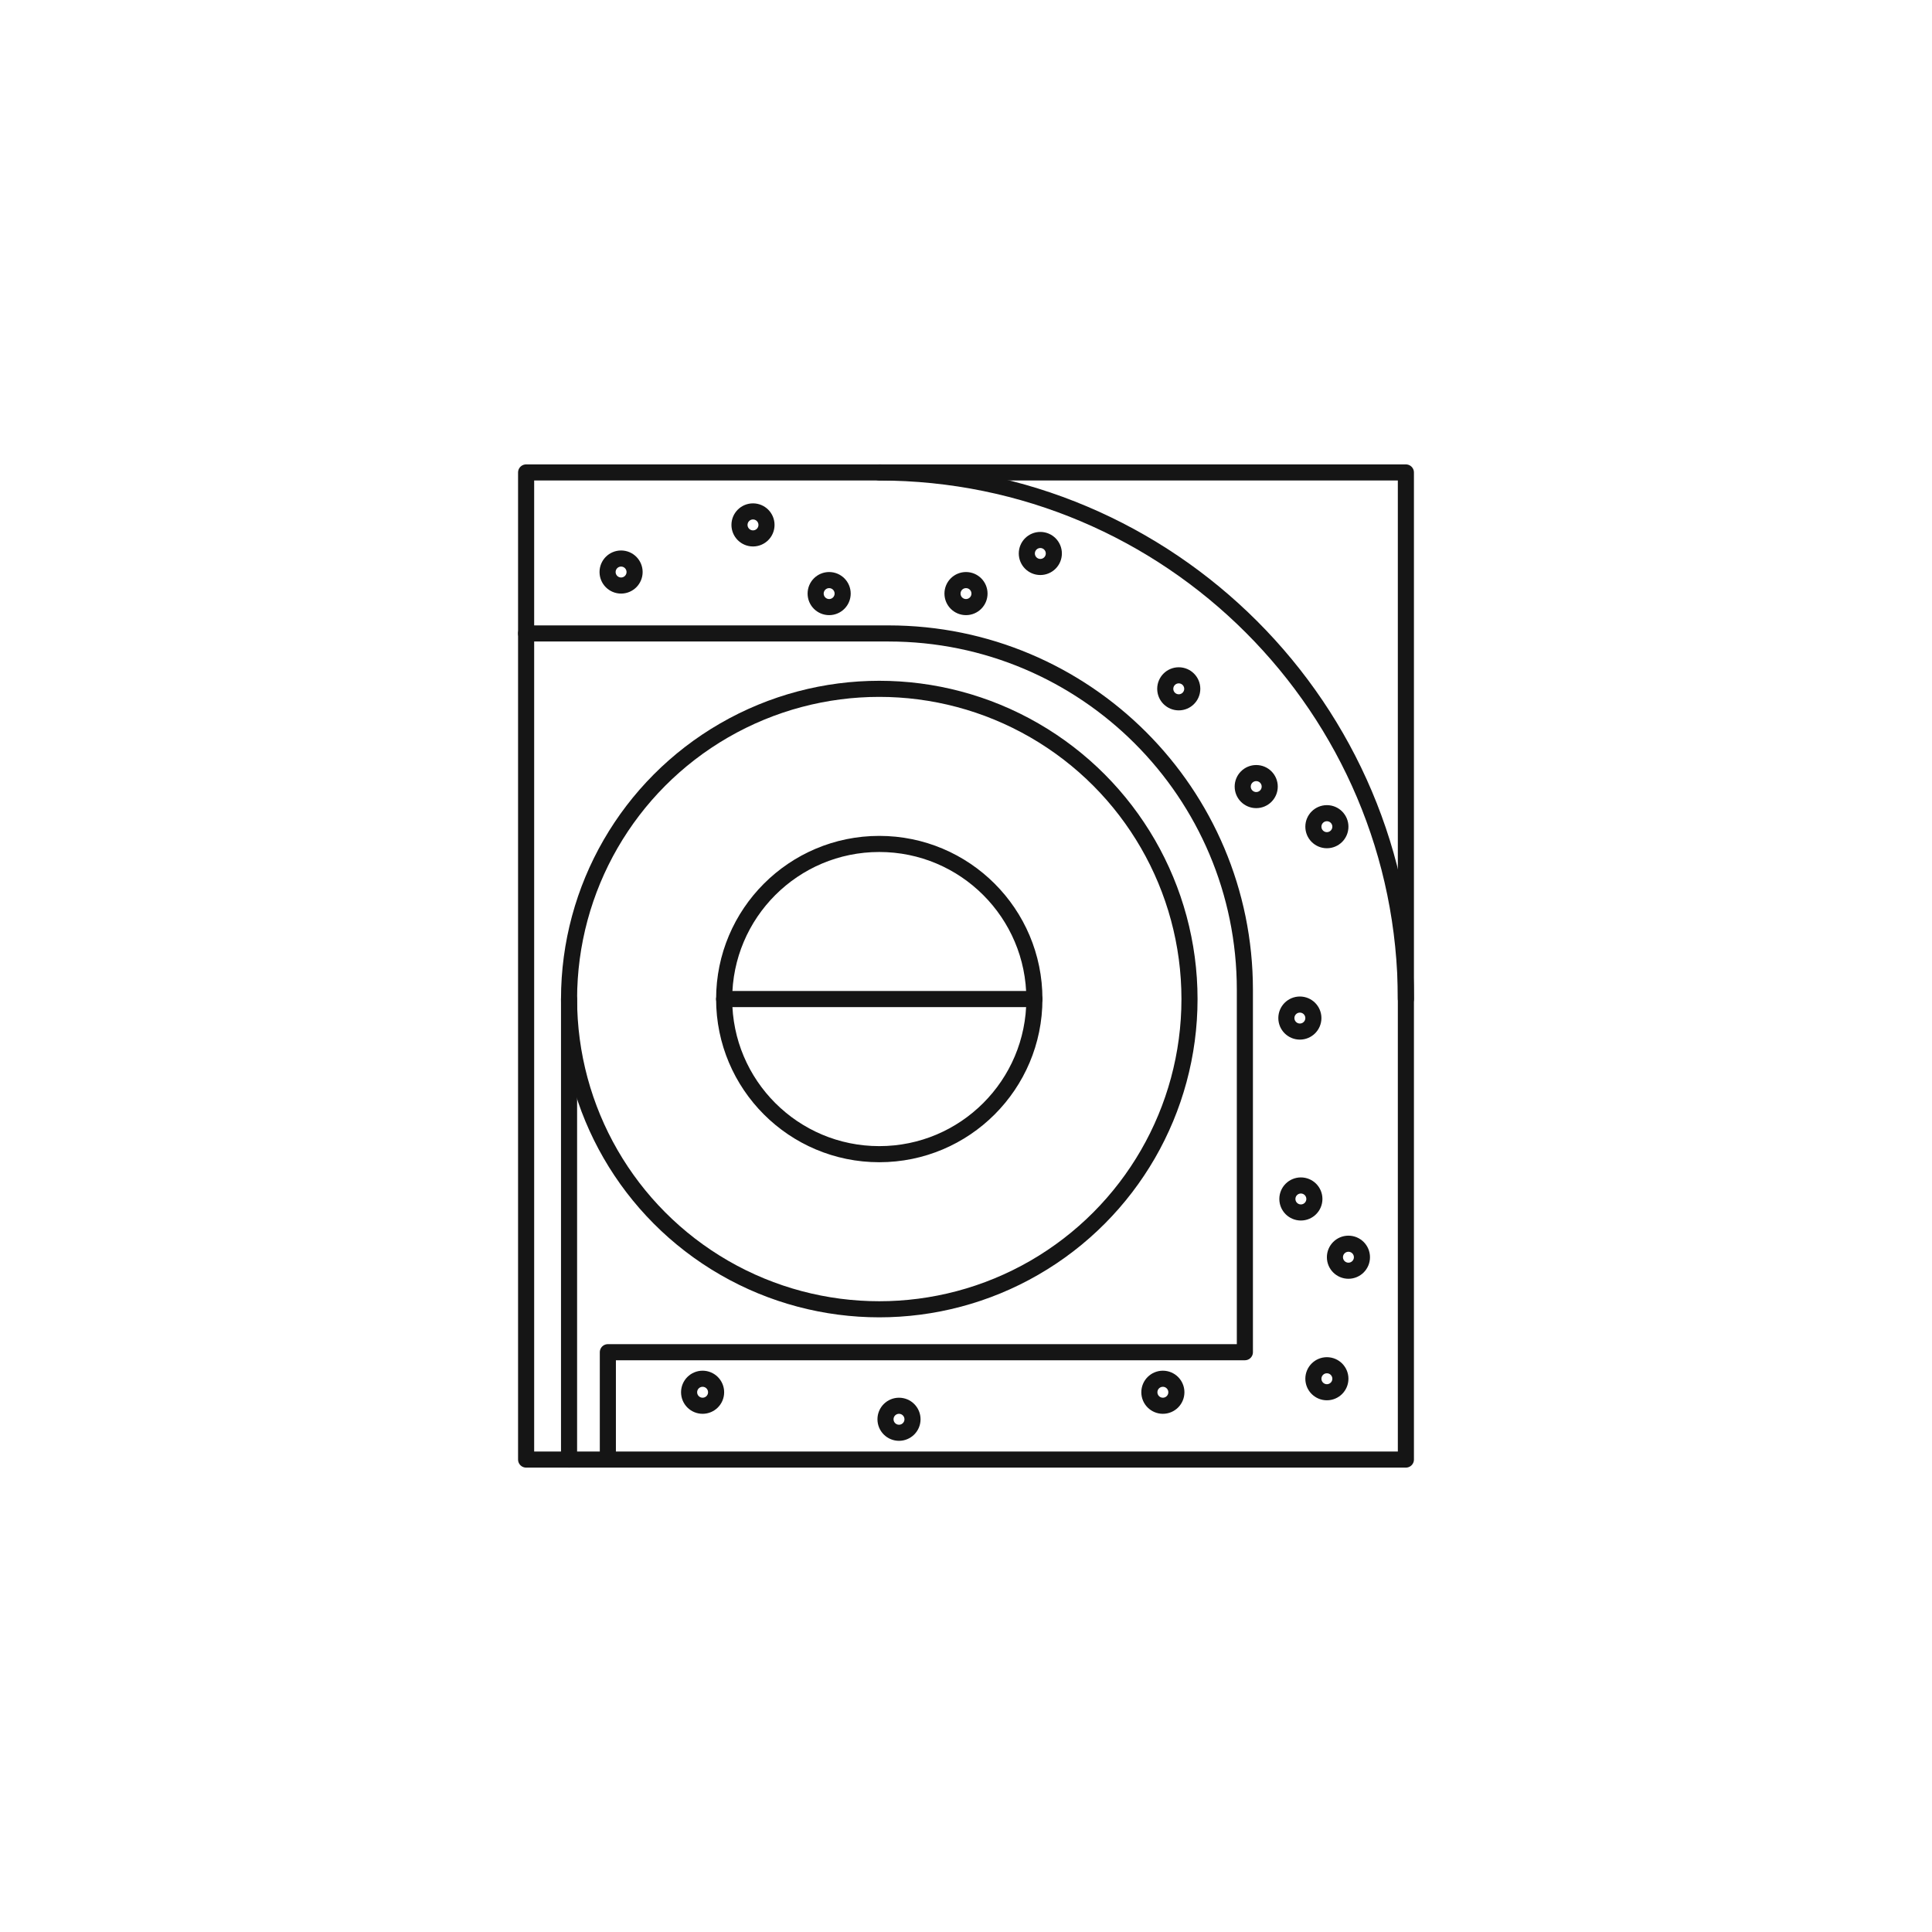 <svg height="180" viewBox="0 0 180 180" width="180" xmlns="http://www.w3.org/2000/svg" xmlns:xlink="http://www.w3.org/1999/xlink"><symbol id="a" viewBox="0 0 4.017 4.017"><circle cx="2.008" cy="2.008" fill="none" r="1.258" stroke="#151515" stroke-linecap="round" stroke-linejoin="round" stroke-width="1.5"/></symbol><g fill="none" stroke="#151515" stroke-linecap="round" stroke-linejoin="round" stroke-width="1.5"><circle cx="81.92" cy="93.08" r="28.903"/><circle cx="81.92" cy="93.08" r="14.452"/><path d="m67.469 93.08h28.903"/><path d="m49.017 44.017h32.868c27.098 0 49.098 22 49.098 49.098v42.868h-81.966z"/><path d="m49.017 59.017h33.762c18.338 0 33.203 14.866 33.203 33.203v33.762h-59.35v10"/><path d="m53.017 93.08v42.903"/></g><use height="4.017" transform="translate(55.857 51.287)" width="4.017" xlink:href="#a"/><use height="4.017" transform="translate(68.147 46.897)" width="4.017" xlink:href="#a"/><use height="4.017" transform="translate(75.242 53.295)" width="4.017" xlink:href="#a"/><use height="4.017" transform="translate(94.917 49.558)" width="4.017" xlink:href="#a"/><use height="4.017" transform="translate(121.615 126.446)" width="4.017" xlink:href="#a"/><use height="4.017" transform="translate(115.031 71.276)" width="4.017" xlink:href="#a"/><use height="4.017" transform="translate(107.814 62.168)" width="4.017" xlink:href="#a"/><use height="4.017" transform="translate(87.992 53.295)" width="4.017" xlink:href="#a"/><use height="4.017" transform="translate(121.615 75.013)" width="4.017" xlink:href="#a"/><use height="4.017" transform="translate(119.098 92.843)" width="4.017" xlink:href="#a"/><use height="4.017" transform="translate(123.623 115.124)" width="4.017" xlink:href="#a"/><use height="4.017" transform="translate(119.192 109.697)" width="4.017" xlink:href="#a"/><use height="4.017" transform="translate(106.334 127.705)" width="4.017" xlink:href="#a"/><use height="4.017" transform="translate(81.75 130.222)" width="4.017" xlink:href="#a"/><use height="4.017" transform="translate(63.452 127.705)" width="4.017" xlink:href="#a"/><path d="m130.983 93.08v-49.063h-49.063" fill="none" stroke="#151515" stroke-linecap="round" stroke-linejoin="round" stroke-width="1.5"/></svg>